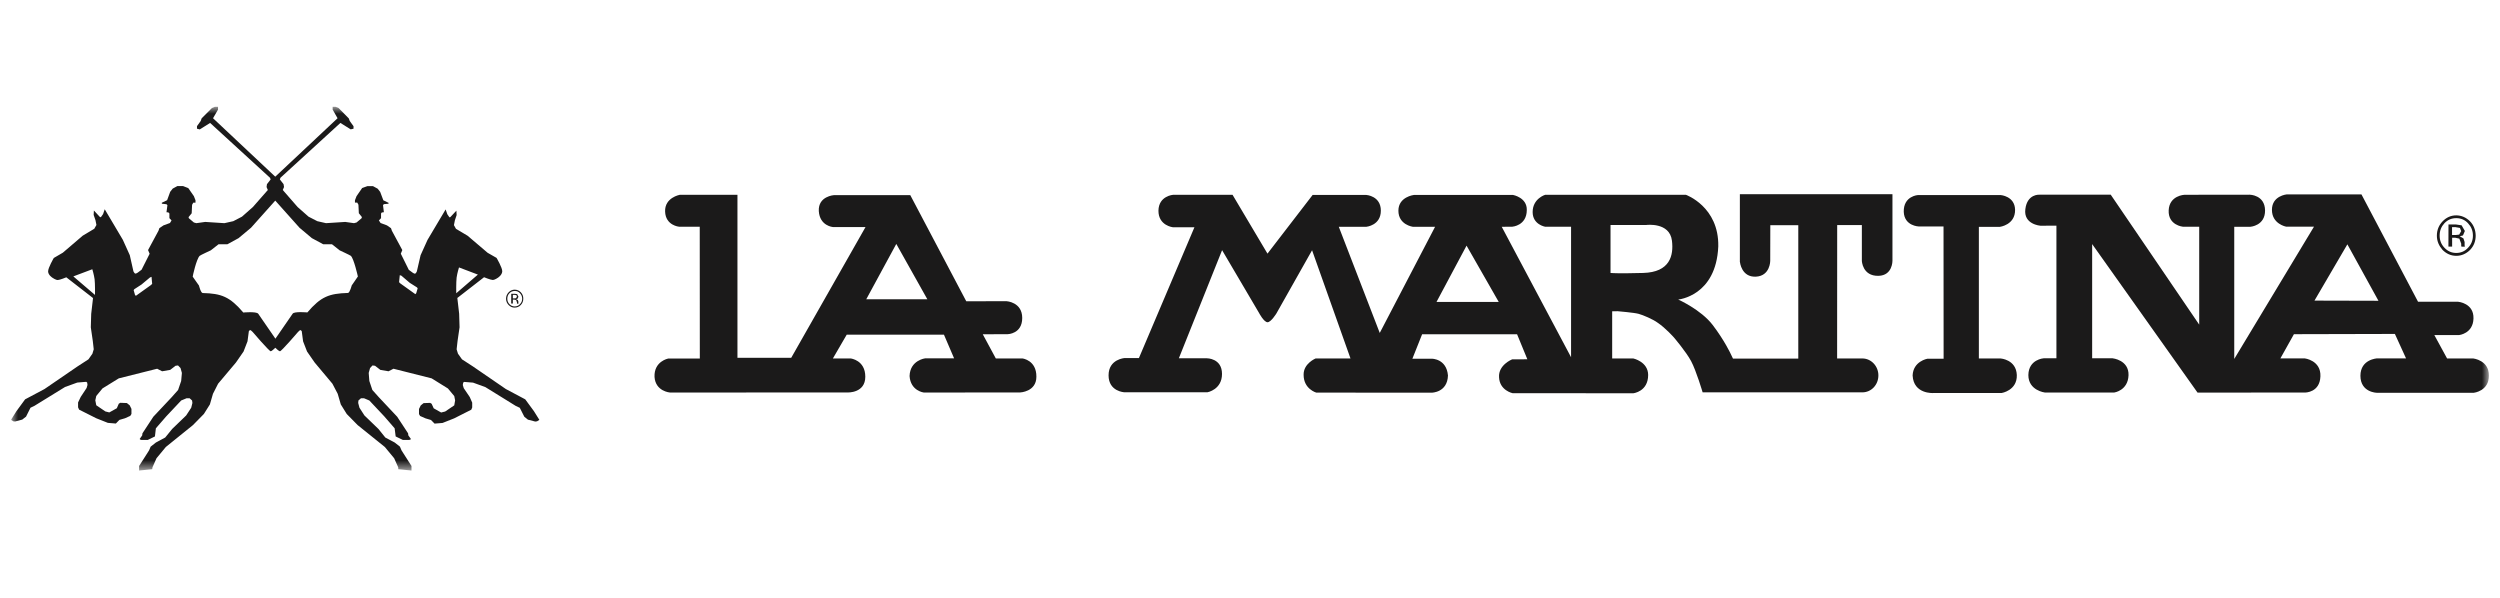 <svg width="209" height="50" viewBox="0 0 209 50" fill="none" xmlns="http://www.w3.org/2000/svg">
<g clip-path="url(#clip0_62_180)">
<g clip-path="url(#clip1_62_180)">
<g clip-path="url(#clip2_62_180)">
<mask id="mask0_62_180" style="mask-type:luminance" maskUnits="userSpaceOnUse" x="0" y="8" width="209" height="32">
<path d="M208.072 8.928H0.929V39.334H208.072V8.928Z" fill="white"/>
</mask>
<g mask="url(#mask0_62_180)">
<path d="M6.131 23.107L7.717 22.509C7.717 22.509 7.856 22.963 7.909 23.348C7.955 23.733 7.942 24.655 7.942 24.655L6.131 23.107ZM11.233 24.174L11.828 23.788L12.536 23.197L12.668 23.142L12.721 23.727L12.628 23.823L11.359 24.731L11.286 24.655L11.174 24.256L11.233 24.174ZM16.693 21.388C16.746 21.332 17.625 20.927 17.625 20.927L18.273 20.418H19.013L19.945 19.909L20.983 19.042L23.012 16.771L25.041 19.042L26.072 19.909L27.017 20.418H27.751L28.392 20.927C28.392 20.927 29.277 21.339 29.331 21.388C29.588 21.628 29.919 23.114 29.919 23.114L29.674 23.472L29.403 23.864C29.403 23.864 29.244 24.483 29.092 24.49C27.519 24.538 26.825 24.793 25.695 26.12C25.695 26.12 24.605 26.017 24.466 26.224C24.347 26.389 23.382 27.785 23.025 28.315L21.584 26.224C21.419 26.024 20.341 26.127 20.341 26.127C19.205 24.8 18.517 24.538 16.944 24.497C16.785 24.49 16.633 23.871 16.633 23.871L16.356 23.479L16.111 23.128C16.098 23.121 16.422 21.642 16.693 21.388ZM33.422 23.004L33.554 23.046L34.255 23.644L34.863 24.029L34.916 24.105L34.797 24.511L34.724 24.593L33.455 23.685L33.362 23.589L33.422 23.004ZM38.174 23.204C38.227 22.818 38.372 22.357 38.372 22.357L39.952 22.956L38.141 24.518C38.141 24.511 38.128 23.582 38.174 23.204ZM1.266 35.236L1.861 35.077L2.178 34.83L2.549 34.087L2.879 33.928L3.818 33.35L5.437 32.353L6.461 31.982L7.208 31.92L7.288 31.982L7.314 32.181L7.241 32.436L6.746 33.185L6.527 33.646V34.052L6.613 34.245L8.048 34.967L9.019 35.352L9.687 35.407L9.978 35.105L10.447 34.967L10.89 34.768L10.989 34.609V34.183L10.844 33.887L10.606 33.695L10.057 33.674L9.931 33.75L9.766 34.128L9.138 34.479L8.808 34.396L8.048 33.88L7.968 33.467L8.048 33.103L8.57 32.47L9.931 31.631L13.137 30.826L13.553 31.039L14.228 30.922L14.677 30.578L14.882 30.551L15.093 30.771L15.206 31.177L15.146 31.851L14.889 32.601L14.366 33.192L12.82 34.837L11.908 36.226L11.888 36.398L11.676 36.701L11.723 36.749L11.809 36.776H12.357L12.952 36.487L13.031 35.806L13.897 34.809L15.146 33.481L15.596 33.295H15.854L16.058 33.481L16.085 33.688L15.986 34.087L15.563 34.733L14.393 35.861L13.811 36.577L13.031 36.996L12.595 37.34L12.463 37.65L11.63 38.957V39.336L12.727 39.225V39.198L12.747 39.067L13.084 38.31L13.864 37.368L16.131 35.538L17.043 34.609L17.546 33.812L17.803 32.924L18.233 32.078L19.727 30.303L20.361 29.388L20.692 28.535L20.804 27.689L20.877 27.606H20.963L21.115 27.744C21.115 27.744 22.516 29.381 22.635 29.367C22.721 29.354 22.906 29.175 23.018 29.072C23.131 29.182 23.316 29.354 23.402 29.367C23.514 29.388 24.922 27.744 24.922 27.744L25.074 27.606H25.153L25.226 27.689L25.338 28.535L25.669 29.388L26.303 30.303L27.79 32.078L28.233 32.924L28.491 33.812L28.987 34.609L29.899 35.538L32.172 37.368L32.952 38.31L33.29 39.067L33.296 39.198V39.225L34.4 39.336V38.957L33.567 37.65L33.435 37.34L32.999 36.996L32.212 36.577L31.637 35.861L30.467 34.733L30.051 34.087L29.945 33.688L29.965 33.481L30.176 33.295H30.434L30.877 33.481L32.126 34.809L32.992 35.806L33.078 36.487L33.673 36.776H34.215L34.307 36.749L34.354 36.701L34.136 36.398L34.116 36.226L33.203 34.837L31.657 33.192L31.128 32.601L30.877 31.851L30.824 31.177L30.936 30.771L31.141 30.551L31.353 30.578L31.796 30.922L32.483 31.039L32.893 30.826L36.085 31.631L37.447 32.477L37.976 33.11L38.048 33.474L37.976 33.887L37.216 34.403L36.879 34.486L36.257 34.135L36.085 33.756L35.96 33.681L35.411 33.701L35.173 33.894L35.028 34.19V34.616L35.12 34.775L35.57 34.974L36.032 35.112L36.33 35.414L36.997 35.359L37.969 34.974L39.397 34.252L39.476 34.066V33.66L39.271 33.192L38.769 32.449L38.69 32.188L38.723 31.988L38.802 31.927L39.549 31.988L40.573 32.36L42.186 33.357L43.118 33.935L43.455 34.093L43.832 34.837L44.136 35.084L44.744 35.242L44.896 35.222L45.081 35.105V35.084L44.638 34.376L43.911 33.385L42.292 32.525L39.535 30.633L38.623 30.041L38.286 29.567L38.174 29.202L38.253 28.501L38.419 27.359L38.385 26.23L38.233 24.91L40.467 23.176C40.467 23.176 41.003 23.396 41.175 23.403C41.353 23.417 41.617 23.224 41.617 23.224C41.617 23.224 41.974 23.004 41.988 22.688C42.001 22.385 41.512 21.56 41.512 21.56L40.765 21.133L39.093 19.709L38.121 19.131L37.949 18.822L38.029 18.416L38.174 17.982L38.154 17.611L37.645 18.154L37.572 18.168L37.394 17.907L37.255 17.508L35.742 20.053L35.16 21.339L34.849 22.688C34.849 22.688 34.77 22.873 34.697 22.88C34.625 22.887 34.492 22.791 34.492 22.791L34.175 22.557L33.508 21.209L33.633 20.906L32.761 19.289L32.688 19.076L32.351 18.842L31.816 18.643L31.677 18.429L31.855 18.237V17.852L31.908 17.769L32.02 17.748H32.093L32.02 17.15L32.093 17.067L32.47 17.033L32.483 17.012V16.957L32.047 16.744L31.783 16.042L31.571 15.774L31.181 15.561H30.712L30.276 15.719L29.806 16.4L29.674 16.744V16.937H29.866L29.965 17.116L29.998 17.824L30.256 18.147L30.223 18.251L29.806 18.601L29.595 18.657L28.861 18.553L27.255 18.657L26.528 18.491L25.794 18.113L24.882 17.308L23.64 15.884L23.745 15.636L23.706 15.396L23.395 14.997L23.448 14.859L28.458 10.277L29.317 10.814L29.555 10.759V10.553L29.238 10.112L29.159 9.899L28.306 9.032L28.055 8.929H27.81V9.163L28.22 9.885L23.012 14.77L17.81 9.885L18.226 9.163V8.929H17.962L17.717 9.032L16.858 9.892L16.779 10.112L16.468 10.546V10.759L16.7 10.821L17.565 10.277L22.569 14.859L22.628 14.997L22.318 15.396L22.285 15.636L22.39 15.884L21.141 17.308L20.229 18.113L19.502 18.491L18.762 18.657L17.156 18.553L16.415 18.657L16.21 18.601L15.794 18.251L15.761 18.154L16.025 17.831L16.058 17.122L16.158 16.944H16.343V16.744L16.21 16.4L15.741 15.726L15.298 15.554H14.829L14.439 15.767L14.228 16.035L13.97 16.737L13.527 16.95V17.012L13.553 17.033L13.917 17.074L13.996 17.15L13.917 17.748H13.996L14.109 17.776L14.162 17.852V18.237L14.34 18.429L14.208 18.643L13.666 18.842L13.322 19.076L13.249 19.289L12.377 20.906L12.509 21.215L11.835 22.55L11.524 22.784C11.524 22.784 11.386 22.88 11.313 22.873C11.24 22.866 11.154 22.681 11.154 22.681L10.85 21.332L10.268 20.046L8.755 17.494L8.616 17.9L8.431 18.161L8.352 18.14L7.849 17.597L7.83 17.968L7.982 18.409L8.061 18.808L7.882 19.124L6.917 19.702L5.252 21.126L4.498 21.566C4.498 21.566 4.016 22.385 4.022 22.695C4.029 23.004 4.393 23.224 4.393 23.224C4.393 23.224 4.664 23.417 4.835 23.41C5.014 23.403 5.543 23.183 5.543 23.183L7.777 24.916L7.625 26.237L7.592 27.366L7.757 28.501L7.836 29.202L7.724 29.574L7.393 30.041L6.481 30.633L3.718 32.525L2.099 33.385L1.372 34.376L0.929 35.084V35.105L1.114 35.222L1.266 35.236Z" fill="#1B1A1A"/>
<path d="M42.735 25.378H42.874V25.048H42.993L43.145 25.083L43.217 25.268V25.337V25.365L43.224 25.378V25.385H43.35L43.343 25.372L43.336 25.33V25.213L43.29 25.083L43.151 25.007L43.27 24.972L43.343 24.807L43.23 24.587L43.019 24.56H42.741L42.735 25.378ZM43.138 24.931L43.006 24.945H42.874V24.649H42.999L43.171 24.677L43.217 24.794L43.138 24.931ZM43.541 24.436C43.396 24.291 43.224 24.216 43.032 24.216C42.828 24.216 42.662 24.291 42.523 24.436C42.385 24.58 42.305 24.759 42.305 24.972C42.305 25.179 42.378 25.344 42.517 25.495C42.662 25.64 42.828 25.722 43.032 25.715C43.224 25.715 43.403 25.64 43.541 25.495C43.68 25.344 43.746 25.179 43.746 24.972C43.753 24.766 43.68 24.587 43.541 24.436ZM43.469 24.512C43.587 24.642 43.654 24.787 43.654 24.972C43.654 25.151 43.594 25.303 43.469 25.427C43.35 25.557 43.197 25.619 43.032 25.619C42.861 25.619 42.715 25.557 42.59 25.427C42.471 25.303 42.411 25.151 42.411 24.972C42.411 24.787 42.471 24.636 42.59 24.512C42.715 24.381 42.861 24.326 43.032 24.326C43.197 24.319 43.35 24.381 43.469 24.512Z" fill="#1B1A1A"/>
<path d="M167.244 29.967H165.433V18.967H167.178C167.178 18.967 168.474 18.809 168.461 17.543C168.441 16.388 167.244 16.305 167.244 16.305H160.351C160.351 16.305 159.121 16.374 159.154 17.709C159.201 18.906 160.417 18.933 160.417 18.933H162.479L162.486 29.988H161.137C161.137 29.988 159.941 30.194 159.895 31.391C159.974 32.967 161.62 32.857 161.62 32.857H167.33C167.33 32.857 168.646 32.65 168.606 31.35C168.553 30.05 167.244 29.967 167.244 29.967Z" fill="#1B1A1A"/>
<path d="M72.418 25.021L74.93 20.392L77.527 25.021H72.418ZM85.485 29.968H83.251L82.16 27.945L84.242 27.938C84.242 27.938 85.458 27.918 85.458 26.583C85.458 25.248 84.143 25.18 84.143 25.18L80.779 25.186L76.099 16.312H69.728C69.728 16.312 68.386 16.395 68.452 17.647C68.531 18.892 69.629 18.981 69.629 18.981H72.358L66.145 29.913H61.651V16.285H56.833C56.833 16.285 55.557 16.512 55.603 17.688C55.643 18.858 56.773 18.954 56.773 18.954H58.498L58.505 29.974H55.861C55.861 29.974 54.665 30.201 54.718 31.508C54.797 32.726 56.013 32.816 56.013 32.816L70.865 32.809C70.865 32.809 72.339 32.877 72.339 31.495C72.339 30.105 71.122 29.968 71.122 29.968H69.629L70.785 27.98H78.915L79.761 29.954H77.355C77.355 29.954 76.079 30.105 76.04 31.44C76.126 32.685 77.23 32.816 77.23 32.816L85.28 32.809C85.28 32.809 86.642 32.761 86.642 31.495C86.655 30.112 85.485 29.968 85.485 29.968Z" fill="#1B1A1A"/>
<path d="M193.49 25.131L196.24 20.426L198.838 25.145L193.49 25.131ZM206.763 29.967H204.576L203.511 28.013H205.572C205.572 28.013 206.749 27.896 206.783 26.624C206.822 25.338 205.501 25.227 205.501 25.227H202.149L197.417 16.25H191.177C191.177 16.25 189.934 16.36 189.934 17.543C189.934 18.727 191.111 18.947 191.111 18.947H193.451L186.783 30.008V18.96H188.124C188.124 18.96 189.372 18.878 189.359 17.585C189.34 16.291 188.077 16.277 188.077 16.277L182.624 16.284C182.624 16.284 181.361 16.333 181.302 17.578C181.243 18.837 182.492 18.954 182.492 18.954H183.854V27.14L176.458 16.277H170.496C170.496 16.277 169.478 16.195 169.319 17.481C169.148 18.768 170.582 18.871 170.582 18.871L171.917 18.864V29.953H170.853C170.853 29.953 169.59 30.036 169.571 31.357C169.571 32.65 170.952 32.815 170.952 32.815H176.749C176.749 32.815 177.899 32.657 177.945 31.371C177.985 30.091 176.61 29.953 176.61 29.953H174.904V20.405L183.715 32.822L192.724 32.815C192.724 32.815 193.94 32.815 193.986 31.467C194.045 30.119 192.67 29.96 192.67 29.96H190.642L191.772 27.938L200.213 27.917L201.145 29.96H198.733C198.733 29.96 197.331 30.022 197.331 31.419C197.338 32.815 198.699 32.836 198.699 32.836H206.815C206.815 32.836 208.077 32.698 208.077 31.398C208.077 30.112 206.763 29.967 206.763 29.967Z" fill="#1B1A1A"/>
<path d="M137.369 22.819C135.116 22.881 134.64 22.819 134.64 22.819V18.809H137.627C137.627 18.809 139.584 18.547 139.775 20.123C139.927 21.361 139.61 22.758 137.369 22.819ZM120.092 25.241L122.604 20.535L125.294 25.241H120.092ZM145.46 21.911C145.46 21.911 145.585 23.191 146.795 23.129C147.991 23.067 147.991 21.815 147.991 21.815L147.998 18.829H150.337V29.981H144.878L144.686 29.582C144.686 29.582 144.171 28.467 143.179 27.167C142.201 25.887 140.297 25.041 140.297 25.041C140.297 25.041 143.47 24.759 143.648 20.604C143.715 17.275 140.939 16.284 140.939 16.284H129.18C129.18 16.284 128.129 16.594 128.129 17.729C128.129 18.774 129.167 18.953 129.167 18.953H131.341V29.864L125.545 18.96L126.424 18.953C126.424 18.953 127.634 18.871 127.64 17.557C127.667 16.511 126.49 16.298 126.49 16.298H118.202C118.202 16.298 116.906 16.449 116.906 17.612C116.906 18.802 118.116 18.96 118.116 18.96H119.973L115.347 27.834L111.923 18.96H114.223C114.223 18.96 115.439 18.85 115.439 17.612C115.439 16.373 114.223 16.298 114.223 16.298H109.735L105.961 21.203L103.04 16.284H98.082C98.082 16.284 96.866 16.367 96.846 17.612C96.84 18.871 98.063 19.001 98.063 19.001H99.854L95.214 29.933H94.024C94.024 29.933 92.676 30.015 92.676 31.377C92.676 32.739 93.998 32.794 93.998 32.794H100.944C100.944 32.794 102.16 32.574 102.16 31.26C102.16 29.946 100.898 29.953 100.898 29.953H98.552L102.167 20.914L105.26 26.169C105.26 26.169 105.65 26.919 105.961 26.94C106.258 26.94 106.708 26.204 106.708 26.204L109.689 20.921L112.901 29.967H109.986C109.986 29.967 108.962 30.386 108.982 31.336C108.982 32.526 110.039 32.822 110.039 32.822L119.689 32.828C119.689 32.828 121.004 32.828 121.05 31.391C120.925 29.967 119.689 29.988 119.689 29.988H118.076L118.889 27.944H126.827L127.687 30.036L126.411 30.043C126.411 30.043 125.254 30.503 125.32 31.535C125.366 32.643 126.45 32.87 126.45 32.87L136.543 32.877C136.543 32.877 137.786 32.746 137.786 31.343C137.779 30.235 136.543 29.967 136.543 29.967H134.778V26.025L135.241 26.018C135.241 26.018 136.623 26.135 136.993 26.238C137.35 26.335 138.189 26.686 138.592 26.988C139.247 27.428 139.941 28.213 139.941 28.213C139.941 28.213 140.965 29.417 141.375 30.187C141.804 30.985 142.34 32.801 142.34 32.801H155.691C156.438 32.801 157.033 32.175 157.033 31.384C157.033 30.607 156.431 29.967 155.691 29.967H155.625H155.328H153.583L153.589 18.816H155.651V21.801C155.651 21.801 155.691 23.088 157.039 23.06C158.229 23.032 158.209 21.801 158.209 21.801V16.236H145.453V21.911H145.46Z" fill="#1B1A1A"/>
<path d="M204.688 20.617H204.998V19.875H205.256L205.6 19.95L205.757 20.37V20.528L205.765 20.583L205.777 20.611L205.784 20.624H206.068L206.056 20.59L206.041 20.501V20.232L205.943 19.93L205.632 19.751L205.904 19.682L206.063 19.31L205.791 18.836L205.322 18.767H204.693L204.688 20.617ZM205.586 19.613L205.29 19.648H204.991V18.987H205.268L205.652 19.056L205.757 19.324L205.586 19.613ZM206.498 18.506C206.175 18.182 205.784 18.01 205.348 18.003C204.891 18.003 204.515 18.182 204.206 18.499C203.888 18.829 203.722 19.228 203.722 19.703C203.722 20.163 203.895 20.542 204.191 20.886C204.509 21.209 204.898 21.388 205.348 21.388C205.784 21.388 206.181 21.209 206.498 20.893C206.816 20.556 206.961 20.177 206.968 19.709C206.961 19.235 206.809 18.829 206.498 18.506ZM206.327 18.664C206.597 18.953 206.736 19.283 206.736 19.703C206.736 20.095 206.597 20.439 206.327 20.714C206.063 21.01 205.718 21.147 205.348 21.147C204.957 21.147 204.627 21.003 204.357 20.714C204.086 20.432 203.954 20.095 203.954 19.696C203.954 19.276 204.093 18.946 204.357 18.657C204.634 18.368 204.965 18.237 205.348 18.237C205.725 18.237 206.063 18.375 206.327 18.664Z" fill="#1B1A1A"/>
</g>
</g>
</g>
</g>
<defs>
<clipPath id="clip0_62_180">
<rect width="207.143" height="50" fill="white" transform="translate(0.929)"/>
</clipPath>
<clipPath id="clip1_62_180">
<rect width="207.143" height="50" fill="white" transform="translate(0.929)"/>
</clipPath>
<clipPath id="clip2_62_180">
<rect width="207.143" height="50" fill="white" transform="translate(0.929)"/>
</clipPath>
</defs>
</svg>
